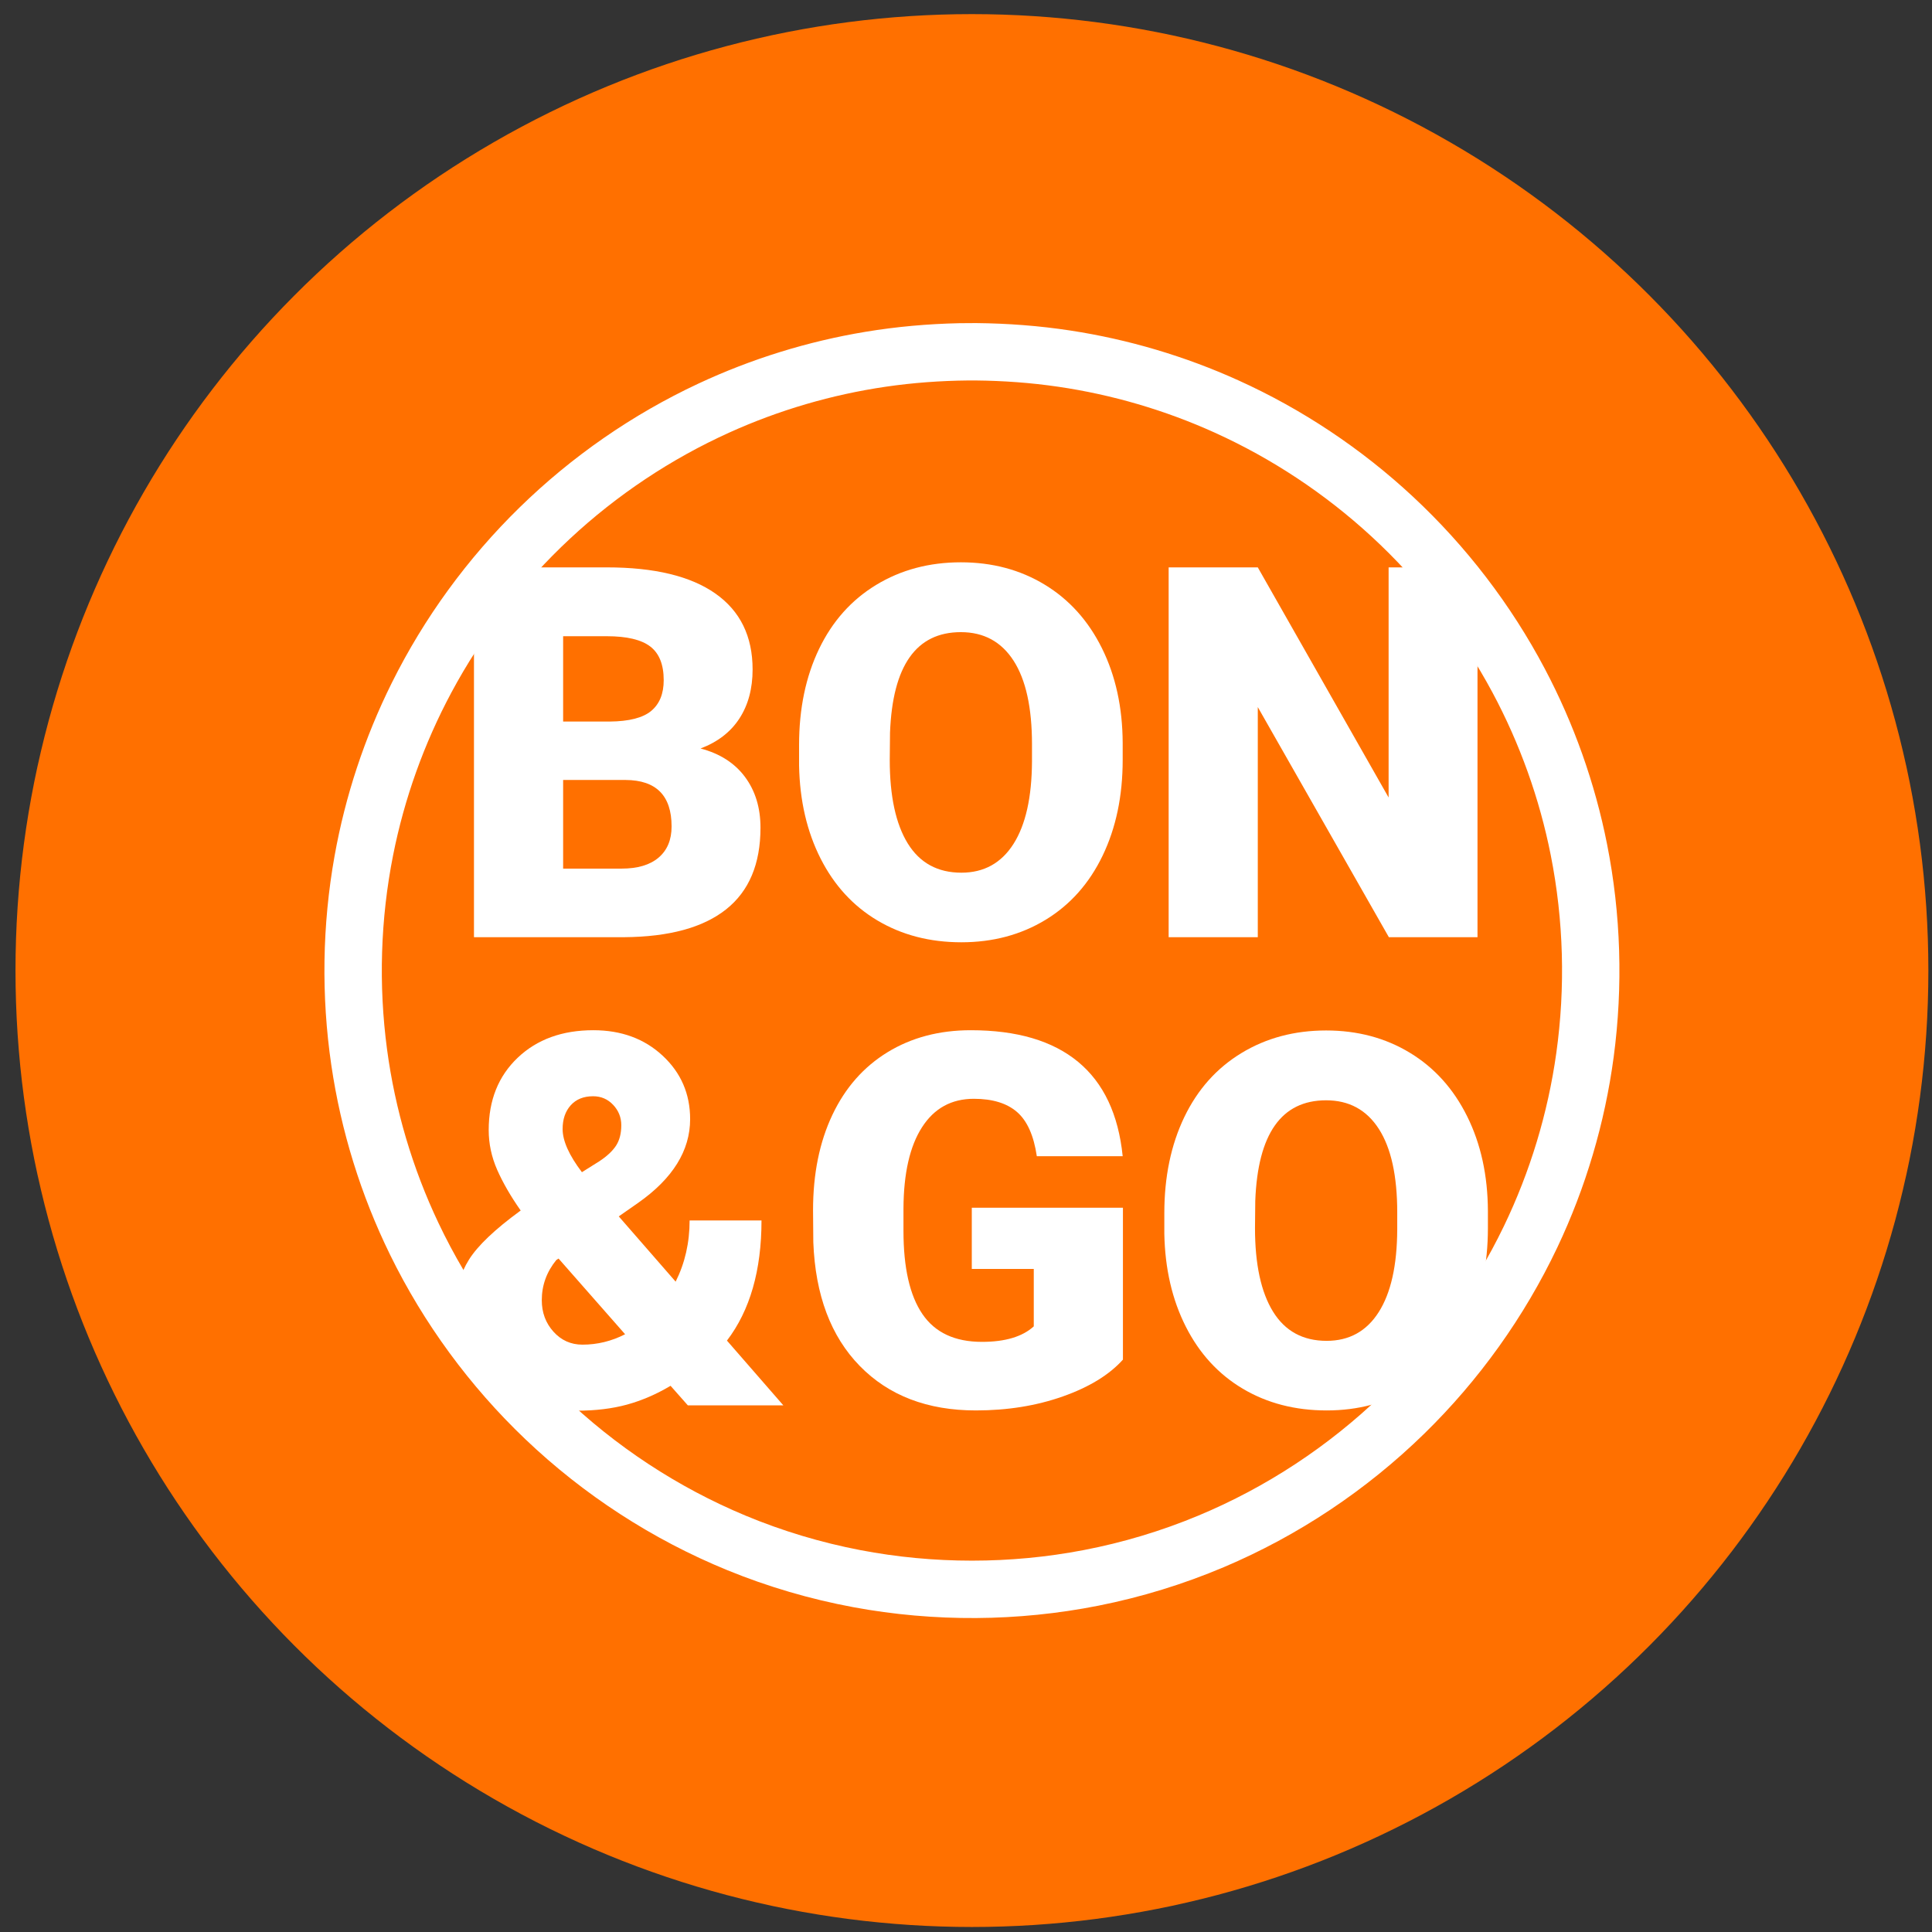 <?xml version="1.0" standalone="no"?><!DOCTYPE svg PUBLIC "-//W3C//DTD SVG 1.1//EN" "http://www.w3.org/Graphics/SVG/1.1/DTD/svg11.dtd"><svg width="100%" height="100%" viewBox="0 0 101 101" version="1.1" xmlns="http://www.w3.org/2000/svg" xmlns:xlink="http://www.w3.org/1999/xlink" xml:space="preserve" style="fill-rule:evenodd;clip-rule:evenodd;stroke-linejoin:round;stroke-miterlimit:1.414;"><rect x="0" y="0" width="101" height="101" fill="#333333" stroke="none"/><g id="icn-bon"><circle cx="50.81" cy="50.738" r="50" style="fill:#ff7000;"/><g><path d="M24.778,48.994l0,-19.333l6.945,0c2.487,0 4.379,0.456 5.676,1.368c1.297,0.912 1.945,2.235 1.945,3.97c0,1 -0.23,1.855 -0.69,2.563c-0.461,0.708 -1.138,1.23 -2.032,1.567c1.009,0.265 1.784,0.761 2.324,1.487c0.54,0.726 0.81,1.611 0.81,2.655c0,1.895 -0.6,3.318 -1.799,4.269c-1.2,0.952 -2.977,1.436 -5.331,1.454l-7.848,0ZM29.439,40.775l0,4.634l3.054,0c0.841,0 1.487,-0.192 1.938,-0.577c0.452,-0.386 0.678,-0.928 0.678,-1.627c0,-1.611 -0.802,-2.421 -2.404,-2.43l-3.266,0ZM29.439,37.721l2.43,0c1.018,-0.009 1.744,-0.195 2.177,-0.558c0.434,-0.363 0.651,-0.898 0.651,-1.606c0,-0.815 -0.235,-1.401 -0.704,-1.76c-0.469,-0.358 -1.226,-0.537 -2.27,-0.537l-2.284,0l0,4.461Z" style="fill:#fff;fill-rule:nonzero;"/><path d="M58.691,39.726c0,1.886 -0.35,3.554 -1.049,5.006c-0.7,1.452 -1.693,2.569 -2.981,3.353c-1.288,0.783 -2.756,1.175 -4.402,1.175c-1.647,0 -3.107,-0.379 -4.382,-1.136c-1.275,-0.756 -2.268,-1.839 -2.981,-3.246c-0.712,-1.408 -1.086,-3.023 -1.122,-4.847l0,-1.088c0,-1.895 0.348,-3.566 1.042,-5.013c0.695,-1.447 1.691,-2.565 2.988,-3.353c1.297,-0.787 2.773,-1.181 4.428,-1.181c1.638,0 3.099,0.389 4.382,1.168c1.284,0.779 2.282,1.888 2.994,3.326c0.713,1.439 1.074,3.087 1.083,4.946l0,0.89ZM53.95,38.916c0,-1.921 -0.321,-3.379 -0.962,-4.375c-0.642,-0.996 -1.561,-1.494 -2.756,-1.494c-2.337,0 -3.571,1.753 -3.704,5.258l-0.014,1.421c0,1.894 0.315,3.351 0.943,4.369c0.629,1.018 1.563,1.527 2.802,1.527c1.177,0 2.085,-0.501 2.722,-1.501c0.637,-1 0.96,-2.439 0.969,-4.315l0,-0.89Z" style="fill:#fff;fill-rule:nonzero;"/><path d="M77.24,48.994l-4.634,0l-6.852,-12.03l0,12.03l-4.66,0l0,-19.333l4.66,0l6.839,12.03l0,-12.03l4.647,0l0,19.333Z" style="fill:#fff;fill-rule:nonzero;"/><path d="M27.221,63.284c-0.522,-0.743 -0.931,-1.452 -1.228,-2.124c-0.296,-0.673 -0.445,-1.368 -0.445,-2.085c0,-1.558 0.505,-2.817 1.514,-3.778c1.009,-0.96 2.328,-1.44 3.957,-1.44c1.46,0 2.669,0.444 3.625,1.334c0.956,0.89 1.434,1.994 1.434,3.313c0,1.646 -0.907,3.107 -2.722,4.382l-1.009,0.704l2.974,3.412c0.487,-0.974 0.73,-2.04 0.73,-3.2l3.758,0c0,2.611 -0.602,4.705 -1.806,6.281l2.948,3.385l-4.993,0l-0.903,-1.022c-0.743,0.443 -1.502,0.77 -2.277,0.983c-0.774,0.212 -1.648,0.318 -2.622,0.318c-1.912,0 -3.444,-0.502 -4.594,-1.507c-1.151,-1.004 -1.727,-2.326 -1.727,-3.963c0,-0.894 0.228,-1.704 0.684,-2.43c0.456,-0.726 1.344,-1.571 2.662,-2.536l0.04,-0.027ZM30.448,70.295c0.779,0 1.522,-0.181 2.231,-0.544l-3.479,-3.957l-0.12,0.079c-0.504,0.62 -0.757,1.319 -0.757,2.098c0,0.647 0.204,1.195 0.611,1.647c0.407,0.451 0.912,0.677 1.514,0.677ZM29.412,59.022c0,0.619 0.337,1.372 1.009,2.257l0.89,-0.558c0.407,-0.265 0.704,-0.54 0.89,-0.823c0.186,-0.283 0.278,-0.642 0.278,-1.075c0,-0.408 -0.141,-0.762 -0.424,-1.063c-0.284,-0.301 -0.633,-0.451 -1.049,-0.451c-0.496,0 -0.886,0.157 -1.169,0.471c-0.283,0.315 -0.425,0.728 -0.425,1.242Z" style="fill:#fff;fill-rule:nonzero;"/><path d="M58.704,71.078c-0.717,0.797 -1.766,1.439 -3.147,1.926c-1.381,0.487 -2.895,0.73 -4.541,0.73c-2.532,0 -4.555,-0.775 -6.068,-2.324c-1.514,-1.549 -2.324,-3.704 -2.43,-6.466l-0.014,-1.673c0,-1.903 0.337,-3.565 1.01,-4.986c0.672,-1.421 1.635,-2.514 2.888,-3.28c1.252,-0.765 2.702,-1.148 4.348,-1.148c2.408,0 4.278,0.551 5.61,1.653c1.332,1.102 2.109,2.746 2.331,4.933l-4.489,0c-0.159,-1.08 -0.504,-1.85 -1.035,-2.311c-0.531,-0.46 -1.284,-0.69 -2.257,-0.69c-1.169,0 -2.072,0.495 -2.709,1.487c-0.638,0.991 -0.961,2.408 -0.97,4.249l0,1.168c0,1.93 0.33,3.38 0.99,4.349c0.659,0.969 1.697,1.454 3.113,1.454c1.213,0 2.116,-0.27 2.709,-0.81l0,-3.001l-3.24,0l0,-3.2l7.901,0l0,7.94Z" style="fill:#fff;fill-rule:nonzero;"/><path d="M77.784,64.2c0,1.886 -0.349,3.554 -1.049,5.006c-0.699,1.452 -1.692,2.569 -2.98,3.353c-1.288,0.783 -2.756,1.175 -4.402,1.175c-1.647,0 -3.107,-0.378 -4.382,-1.135c-1.275,-0.757 -2.268,-1.839 -2.981,-3.247c-0.712,-1.407 -1.086,-3.023 -1.122,-4.846l0,-1.089c0,-1.894 0.348,-3.565 1.042,-5.013c0.695,-1.447 1.691,-2.564 2.988,-3.352c1.297,-0.788 2.773,-1.182 4.428,-1.182c1.638,0 3.099,0.389 4.382,1.168c1.284,0.779 2.282,1.888 2.994,3.327c0.713,1.438 1.074,3.087 1.082,4.946l0,0.889ZM73.044,63.39c0,-1.921 -0.321,-3.379 -0.963,-4.375c-0.641,-0.996 -1.56,-1.494 -2.755,-1.494c-2.337,0 -3.572,1.753 -3.704,5.259l-0.014,1.42c0,1.895 0.315,3.351 0.943,4.369c0.629,1.018 1.563,1.527 2.802,1.527c1.177,0 2.085,-0.5 2.722,-1.501c0.637,-1 0.96,-2.438 0.969,-4.315l0,-0.89Z" style="fill:#fff;fill-rule:nonzero;"/></g><path d="M51.029,16.89c1.652,0.016 3.3,0.14 4.933,0.39c3.025,0.463 5.984,1.34 8.773,2.602c3.346,1.514 6.44,3.577 9.128,6.08c2.782,2.59 5.127,5.647 6.901,9.009c1.518,2.874 2.616,5.967 3.248,9.156c0.726,3.658 0.841,7.436 0.347,11.132c-0.461,3.448 -1.46,6.821 -2.951,9.964c-1.72,3.622 -4.088,6.93 -6.957,9.731c-3.019,2.948 -6.585,5.327 -10.471,6.972c-2.11,0.893 -4.311,1.569 -6.559,2.015c-2.104,0.417 -4.247,0.632 -6.392,0.646c-2.15,0.013 -4.302,-0.175 -6.416,-0.567c-2.256,-0.418 -4.469,-1.067 -6.593,-1.936c-3.907,-1.598 -7.504,-3.935 -10.559,-6.848c-2.901,-2.766 -5.308,-6.044 -7.07,-9.643c-1.528,-3.121 -2.567,-6.475 -3.071,-9.913c-0.531,-3.62 -0.474,-7.328 0.17,-10.93c0.561,-3.139 1.572,-6.195 2.992,-9.05c1.693,-3.406 3.965,-6.52 6.687,-9.177c2.723,-2.66 5.893,-4.858 9.343,-6.47c2.768,-1.293 5.712,-2.206 8.727,-2.706c1.626,-0.27 3.268,-0.415 4.916,-0.451c0.291,-0.005 0.582,-0.007 0.874,-0.006ZM50.61,19.89c-1.441,0.014 -2.88,0.118 -4.307,0.327c-2.821,0.413 -5.583,1.222 -8.181,2.398c-3.051,1.38 -5.871,3.261 -8.321,5.543c-2.491,2.319 -4.598,5.048 -6.205,8.048c-1.427,2.665 -2.458,5.539 -3.046,8.505c-0.661,3.335 -0.766,6.78 -0.316,10.15c0.42,3.141 1.33,6.212 2.689,9.075c1.594,3.359 3.8,6.42 6.475,9.001c2.768,2.671 6.032,4.82 9.584,6.299c1.928,0.802 3.938,1.406 5.989,1.799c1.923,0.369 3.881,0.552 5.839,0.552c1.958,0 3.916,-0.183 5.839,-0.552c2.051,-0.393 4.061,-0.997 5.988,-1.799c3.553,-1.479 6.817,-3.628 9.585,-6.299c2.63,-2.538 4.807,-5.54 6.395,-8.832c1.375,-2.852 2.303,-5.916 2.742,-9.052c0.481,-3.431 0.385,-6.944 -0.289,-10.342c-0.588,-2.966 -1.619,-5.84 -3.046,-8.505c-1.637,-3.055 -3.791,-5.828 -6.341,-8.174c-2.418,-2.225 -5.191,-4.062 -8.185,-5.417c-2.598,-1.176 -5.36,-1.985 -8.181,-2.398c-1.427,-0.209 -2.866,-0.313 -4.307,-0.327c-0.134,0 -0.267,0 -0.4,0Z" style="fill:#fff;fill-rule:nonzero;"/></g></svg>